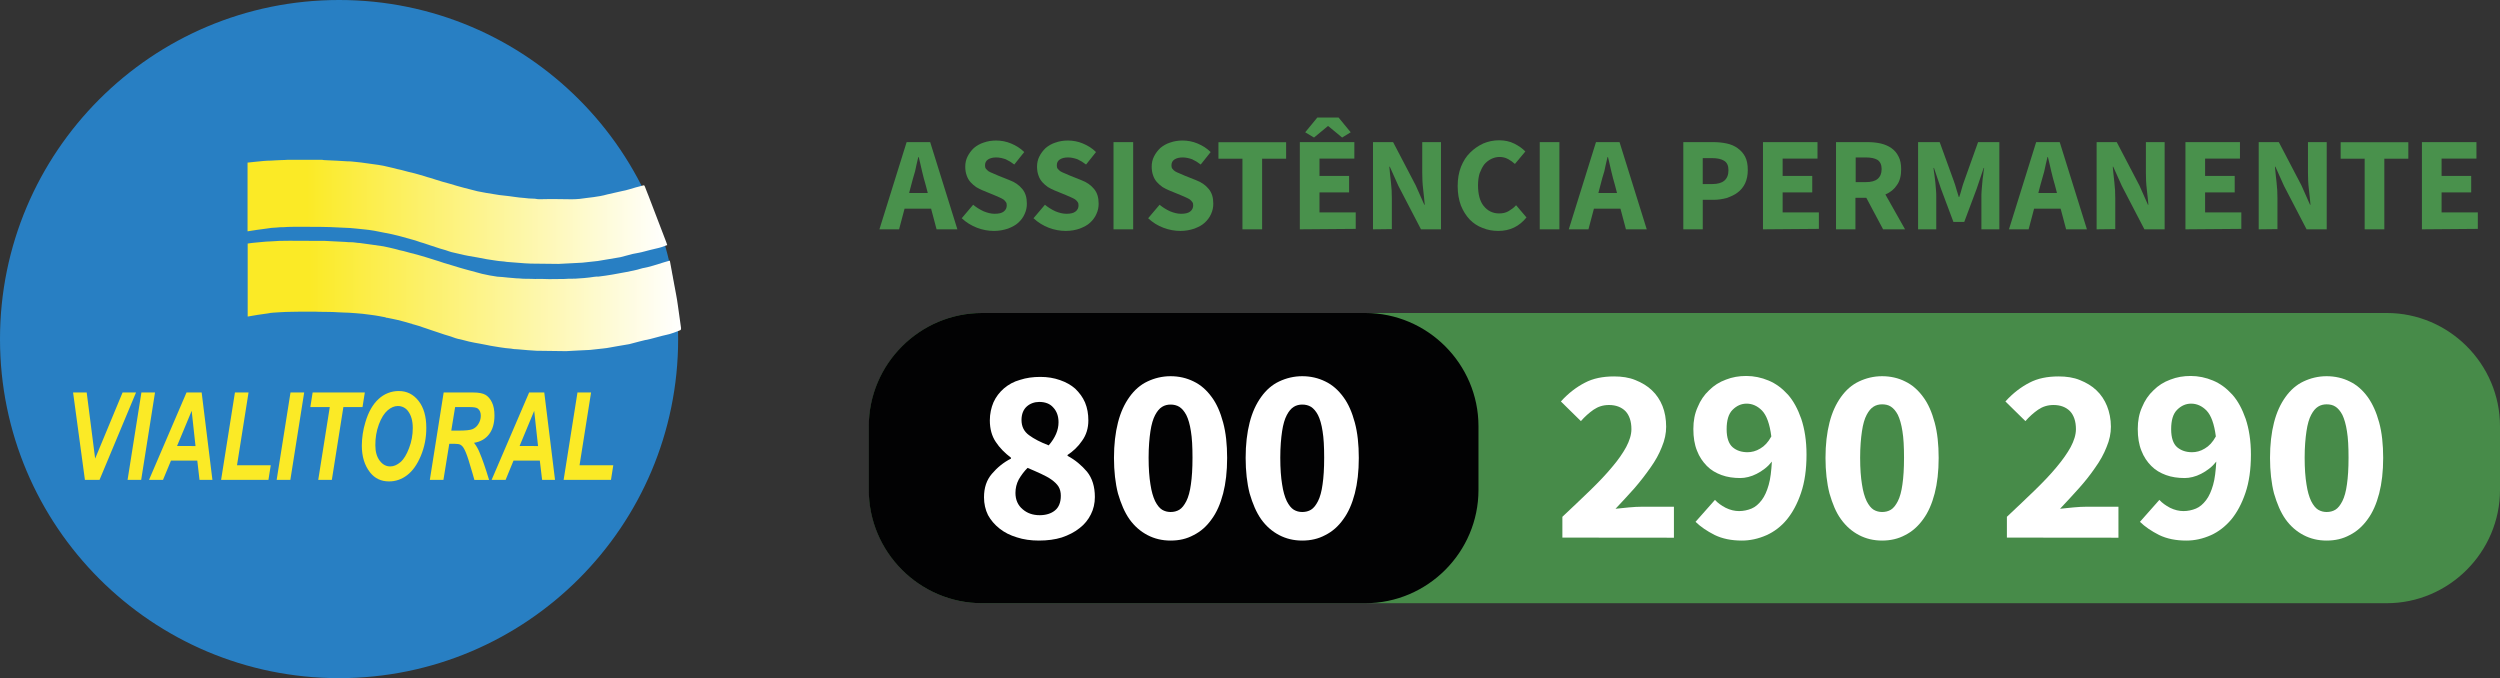<?xml version="1.0" encoding="utf-8"?>
<!-- Generator: Adobe Illustrator 26.2.1, SVG Export Plug-In . SVG Version: 6.00 Build 0)  -->
<svg version="1.1" id="Camada_1" xmlns="http://www.w3.org/2000/svg" xmlns:xlink="http://www.w3.org/1999/xlink" x="0px" y="0px"
	 viewBox="0 0 3252.99 882.4" style="enable-background:new 0 0 3252.99 882.4;" xml:space="preserve">
<rect x="0" y="0" width="3252.99" height="882.4" fill="#333333" stroke="none"/>
<style type="text/css">
	.st0{fill:#287FC3;}
	.st1{fill:#FBEA26;}
	.st2{fill:none;}
	.st3{enable-background:new    ;}
	.st4{fill:#49914C;}
	.st5{fill:#478B49;}
	.st6{fill:#020203;}
	.st7{fill:#FFFFFF;}
	.st8{fill:url(#SVGID_1_);}
	.st9{fill:url(#SVGID_00000101063760197479298930000004579255147171594880_);}
</style>
<circle class="st0" cx="441.2" cy="441.2" r="441.2"/>
<polygon class="st1" points="129.5,624.4 110.5,624.4 95.1,510.7 112.8,510.7 123.8,596.7 159.5,510.7 177,510.7 "/>
<polygon class="st1" points="166,624.4 184,510.7 201.7,510.7 183.7,624.4 "/>
<path class="st1" d="M256.7,599.3h-34.2l-10.4,25.1h-18.2l48.8-113.7h19.7l14,113.7h-16.8L256.7,599.3z M254.4,580.4l-5-45.8
	l-19,45.7L254.4,580.4L254.4,580.4z"/>
<polygon class="st1" points="287.7,624.4 305.7,510.7 323.4,510.7 308.4,605.4 352.3,605.4 349.3,624.4 "/>
<polygon class="st1" points="360,624.4 378,510.7 395.8,510.7 377.8,624.4 "/>
<polygon class="st1" points="431.8,624.4 414.1,624.4 429.1,529.7 403.8,529.7 406.8,510.7 474.7,510.7 471.7,529.7 446.8,529.7 "/>
<path class="st1" d="M470.8,579.8c0.1-10.3,1.6-20.5,4.6-30.3c3.9-13.3,9.6-23.4,17.2-30.3c7.1-6.7,16.6-10.5,26.4-10.4
	c10.4,0,18.9,4.3,25.6,12.8c6.7,8.5,10.1,20.2,10.1,34.9c0.1,12.7-2.3,25.2-7.2,36.9c-4.8,11.3-10.7,19.6-17.9,25
	c-6.7,5.2-15,8.1-23.5,8c-10.2,0-18.4-3.9-24.5-11.6C474.4,605.7,470.8,594,470.8,579.8z M488.4,579.4c0,8.4,1.9,15.1,5.7,20.1
	c3.8,5,8.4,7.5,13.9,7.4c4.4,0,8.7-1.9,13.1-5.6c4.3-3.7,8-9.8,11.2-18.3c3.2-8.3,4.8-17.1,4.8-26c0-9.2-2-16.4-5.9-21.7
	c-3.1-4.5-8.2-7.1-13.6-7c-4.5,0-8.9,1.9-13.3,5.7s-8.2,9.9-11.3,18.2C489.8,560.9,488.3,570.1,488.4,579.4z"/>
<path class="st1" d="M577,624.4h-17.7l18-113.7h38.4c7.1,0,12.4,1,15.9,3s6.3,5.3,8.5,9.8s3.3,10.2,3.3,17.1
	c0,10.1-2.3,18.2-6.9,24.3c-4.6,6.1-11.1,9.9-19.7,11.3c2.9,3.7,5.3,7.8,7,12.1c3.8,8.8,8,20.9,12.6,36.2h-19.1
	c-0.8-3.2-3.4-11.9-7.7-26.1c-2.3-7.3-4.4-12.4-6.3-15.4c-1-1.8-2.5-3.3-4.2-4.3c-1.4-0.8-3.9-1.2-7.2-1.2h-7.3L577,624.4z
	 M587.2,560.3h9.4c8.9,0,14.9-0.6,18-1.8c3.3-1.3,6-3.7,7.8-6.7c2.1-3.2,3.2-7,3.2-10.8c0-4.3-1.3-7.4-3.9-9.4
	c-1.5-1.2-4.9-1.9-10-1.9h-19.5L587.2,560.3z"/>
<path class="st1" d="M702.4,599.3h-34.2l-10.3,25.1h-18.2l48.8-113.7h19.7l14,113.7h-16.8L702.4,599.3z M700.1,580.4l-5-45.8
	l-19,45.7L700.1,580.4L700.1,580.4z"/>
<polygon class="st1" points="733.4,624.4 751.4,510.7 769.1,510.7 754.1,605.4 798,605.4 795,624.4 "/>
<path class="st2" d="M320.6,332.7c0,0,133.9-38.8,281.4,26.2c0,0,88.2,34.8,267.9-22.6c6.5,27,10.5,54.6,11.9,82.3
	C694.1,481.5,602,445.2,602,445.2c-147.5-65-281.4-26.2-281.4-26.2V332.7L320.6,332.7z"/>
<path class="st2" d="M325.4,219.1c0,0,133.9-38.8,281.4,26.2c0,0,76.4,30.1,231.8-11.9c12.7,24.7,23,50.6,30.8,77.2
	c-176.1,55-262.6,20.9-262.6,20.9c-147.5-65-281.4-26.2-281.4-26.2L325.4,219.1L325.4,219.1z"/>
<g class="st3">
	<path class="st4" d="M1144.3,298.4l35.4-113.48h30.64l35.4,113.48h-27.07l-7.14-26.92h-34.51l-7.14,26.92H1144.3z M1185.65,240.84
		l-2.68,10.26h24.24l-2.68-10.26c-1.78-5.65-3.27-11.9-4.76-18c-1.34-6.4-2.97-12.34-4.31-18.44h-0.59
		c-1.34,5.95-2.97,12.05-4.16,18.44C1188.63,229.09,1187.29,235.19,1185.65,240.84z"/>
	<path class="st4" d="M1293.33,300.48c-7.29,0-14.87-1.34-22.16-4.16c-7.29-2.83-13.83-6.84-19.78-12.34l14.87-17.55
		c4.16,3.42,8.48,6.1,13.53,8.48c5.06,2.08,9.82,3.27,14.43,3.27c5.21,0,9.37-0.89,11.9-2.97c2.68-2.08,3.87-4.76,3.87-8.03
		c0-1.78-0.3-3.27-1.19-4.31c-0.89-1.19-1.78-2.38-3.27-3.42c-1.34-0.89-3.27-1.78-5.21-2.68c-2.08-0.89-4.16-1.78-6.84-2.97
		l-14.87-6.1c-2.97-1.19-5.65-2.68-8.48-4.31c-2.68-1.78-5.21-4.16-7.29-6.4c-2.08-2.38-3.87-5.21-5.06-8.92
		c-1.19-3.27-1.78-7.14-1.78-11.15c0-4.76,0.89-9.07,2.97-13.24s4.76-7.73,8.18-11.01c3.42-2.97,8.03-5.65,12.79-7.14
		c5.06-1.78,10.26-2.68,16.21-2.68c6.4,0,13.24,1.19,19.48,3.87c6.4,2.68,12.05,6.1,17.1,11.15l-12.94,16.21
		c-3.87-2.97-7.29-5.06-11.15-6.84c-3.87-1.34-8.03-2.38-12.34-2.38c-4.31,0-8.03,0.89-10.71,2.68c-2.68,1.78-3.87,4.31-3.87,7.73
		c0,1.78,0.3,3.27,1.19,4.31c0.89,1.04,2.08,2.38,3.42,3.27c1.34,0.89,3.42,1.78,5.65,2.68c2.08,0.89,4.31,1.78,6.84,2.97
		l14.87,5.95c7.14,2.68,12.34,6.4,16.51,11.45c4.16,5.06,5.95,11.15,5.95,19.19c0,4.76-0.89,9.07-2.97,13.53
		c-1.78,4.16-4.76,8.03-8.18,11.15c-3.42,3.27-8.18,5.65-13.53,7.73C1305.97,299.29,1300.17,300.48,1293.33,300.48z"/>
	<path class="st4" d="M1386.73,300.48c-7.29,0-14.87-1.34-22.16-4.16c-7.29-2.83-13.83-6.84-19.78-12.34l14.87-17.55
		c4.16,3.42,8.48,6.1,13.53,8.48c5.06,2.08,9.82,3.27,14.43,3.27c5.21,0,9.37-0.89,11.9-2.97c2.68-2.08,3.87-4.76,3.87-8.03
		c0-1.78-0.3-3.27-1.19-4.31c-0.89-1.19-1.78-2.38-3.27-3.42c-1.34-0.89-3.27-1.78-5.21-2.68c-1.93-0.89-4.16-1.78-6.84-2.97
		l-14.87-6.1c-2.97-1.19-5.65-2.68-8.48-4.31c-2.68-1.78-5.21-4.16-7.29-6.4c-2.08-2.38-3.87-5.21-5.06-8.92
		c-1.19-3.27-1.78-7.14-1.78-11.15c0-4.76,0.89-9.07,2.97-13.24c2.08-4.16,4.76-7.73,8.18-11.01c3.42-2.97,8.03-5.65,12.79-7.14
		c5.06-1.78,10.26-2.68,16.21-2.68c6.4,0,13.24,1.19,19.48,3.87c6.4,2.68,12.05,6.1,17.1,11.15l-12.94,16.21
		c-3.87-2.97-7.29-5.06-11.15-6.84c-3.87-1.34-8.03-2.38-12.34-2.38c-4.31,0-8.03,0.89-10.71,2.68c-2.68,1.78-3.87,4.31-3.87,7.73
		c0,1.78,0.3,3.27,1.19,4.31c0.89,1.04,2.08,2.38,3.42,3.27c1.34,0.89,3.42,1.78,5.65,2.68c2.08,0.89,4.31,1.78,6.84,2.97
		l14.87,5.95c7.14,2.68,12.34,6.4,16.51,11.45c4.16,5.06,5.95,11.15,5.95,19.19c0,4.76-0.89,9.07-2.97,13.53
		c-1.78,4.16-4.76,8.03-8.18,11.15c-3.42,3.27-8.18,5.65-13.53,7.73C1399.67,299.29,1393.57,300.48,1386.73,300.48z"/>
	<path class="st4" d="M1448.9,298.4V184.92h25.58V298.4H1448.9z"/>
	<path class="st4" d="M1535.91,300.48c-7.29,0-14.87-1.34-22.16-4.16c-7.29-2.68-13.83-6.84-19.78-12.34l14.87-17.55
		c4.16,3.42,8.48,6.1,13.53,8.48c5.06,2.08,9.82,3.27,14.43,3.27c5.21,0,9.37-0.89,11.9-2.97c2.68-2.08,3.87-4.76,3.87-8.03
		c0-1.78-0.3-3.27-1.19-4.31c-0.89-1.04-1.78-2.38-3.27-3.42c-1.34-0.89-3.27-1.78-5.21-2.68c-1.93-0.89-4.16-1.78-6.84-2.97
		l-14.87-6.1c-2.97-1.19-5.65-2.68-8.48-4.31c-2.68-1.78-5.21-4.16-7.29-6.4c-2.08-2.38-3.87-5.21-5.06-8.92
		c-1.19-3.27-1.78-7.14-1.78-11.15c0-4.76,0.89-9.07,2.97-13.24c2.08-4.16,4.76-7.73,8.18-11.01c3.42-2.97,8.03-5.65,12.79-7.14
		c5.06-1.78,10.26-2.68,16.21-2.68c6.4,0,13.24,1.19,19.48,3.87c6.4,2.68,12.05,6.1,17.1,11.15l-12.94,16.21
		c-3.87-2.97-7.29-5.06-11.15-6.84c-3.87-1.34-8.03-2.38-12.34-2.38c-4.31,0-8.03,0.89-10.71,2.68s-3.87,4.31-3.87,7.73
		c0,1.78,0.3,3.27,1.19,4.31c0.89,1.19,2.08,2.38,3.42,3.27c1.34,0.89,3.42,1.78,5.65,2.68c2.08,0.89,4.31,1.78,6.84,2.97
		l14.87,5.95c7.14,2.68,12.34,6.4,16.51,11.45c4.16,5.06,5.95,11.15,5.95,19.19c0,4.76-0.89,9.07-2.97,13.53
		c-1.78,4.16-4.76,8.03-8.18,11.15c-3.42,3.27-8.18,5.65-13.53,7.73C1548.7,299.29,1542.75,300.48,1535.91,300.48z"/>
	<path class="st4" d="M1616.67,298.4v-91.91h-31.23v-21.42h88.05v21.42h-31.23v91.91L1616.67,298.4L1616.67,298.4z"/>
	<path class="st4" d="M1691.33,298.4V184.92h70.94v21.42h-45.36v22.61h38.52v21.42h-38.52v26.03h47.15v21.42L1691.33,298.4
		L1691.33,298.4z M1698.32,172.13l15.77-19.19h27.66l15.77,19.19l-11.15,6.84l-18-14.87h-0.59l-18,14.87L1698.32,172.13z"/>
	<path class="st4" d="M1786.52,298.4V184.92h26.18l29.45,56.37l11.15,25.14h0.59c-0.59-5.95-1.19-12.79-2.08-20.08
		s-1.19-14.43-1.19-21.27v-40.16h24.39V298.4h-26.03l-29.45-56.67l-11.15-24.84h-0.59c0.59,6.1,1.19,12.94,2.08,20.08
		s1.19,14.13,1.19,20.97v40.16L1786.52,298.4L1786.52,298.4z"/>
	<path class="st4" d="M1949.52,300.48c-7.14,0-13.83-1.19-20.38-3.87c-6.4-2.38-12.05-6.1-16.81-11.01
		c-4.76-5.06-8.48-11.01-11.45-18.29c-2.68-7.29-4.16-15.77-4.16-25.14s1.34-17.55,4.31-25.14c2.97-7.44,6.84-13.53,11.9-18.44
		c5.06-5.06,10.71-8.92,17.1-11.9c6.4-2.68,13.24-4.16,20.52-4.16s13.83,1.34,19.78,4.31c5.95,2.97,10.71,6.4,14.43,10.26
		l-13.53,16.21c-2.97-2.68-5.95-4.76-9.07-6.4c-3.27-1.78-6.84-2.68-11.01-2.68c-3.87,0-7.29,0.89-11.01,2.68
		c-3.42,1.78-6.4,4.16-8.92,7.14c-2.38,3.27-4.31,7.14-5.95,11.45c-1.34,4.31-2.08,9.82-2.08,15.32c0,11.9,2.38,20.97,7.29,27.07
		c5.06,6.4,11.9,9.82,20.08,9.82c4.76,0,8.92-0.89,12.34-2.97c3.42-2.08,6.84-4.31,9.82-7.73l13.53,15.91
		C1976.74,294.68,1964.69,300.48,1949.52,300.48z"/>
	<path class="st4" d="M2003.51,298.4V184.92h25.58V298.4H2003.51z"/>
	<path class="st4" d="M2041.29,298.4l35.4-113.48h30.64l35.4,113.48h-27.07l-7.14-26.92h-34.51l-7.14,26.92H2041.29z
		 M2082.49,240.84l-2.68,10.26h24.24l-2.68-10.26c-1.78-5.65-3.27-11.9-4.76-18c-1.34-6.4-2.97-12.34-4.31-18.44h-0.59
		c-1.34,5.95-2.97,12.05-4.16,18.44C2085.46,229.09,2083.98,235.19,2082.49,240.84z"/>
	<path class="st4" d="M2190.32,298.4V184.92h38.97c6.1,0,12.05,0.59,17.55,1.78s10.26,3.27,14.13,6.1c4.16,2.97,7.29,6.4,9.82,11.15
		c2.38,4.76,3.42,10.26,3.42,17.4c0,6.4-1.19,12.34-3.42,17.1c-2.38,5.06-5.65,8.92-9.82,12.05c-4.16,3.27-8.92,5.21-14.13,7.14
		c-5.21,1.34-11.01,2.38-17.1,2.38h-14.13v38.37H2190.32L2190.32,298.4z M2215.75,239.5h12.34c13.83,0,20.97-5.95,20.97-18
		c0-5.95-1.78-9.96-5.65-12.34c-3.87-2.38-9.07-3.42-15.91-3.42h-11.9v33.76H2215.75z"/>
	<path class="st4" d="M2293.98,298.4V184.92h70.94v21.42h-45.36v22.61h38.52v21.42h-38.52v26.03h47.15v21.42L2293.98,298.4
		L2293.98,298.4z"/>
	<path class="st4" d="M2389.02,298.4V184.92h41.05c5.95,0,11.9,0.59,17.1,1.78s9.96,3.27,13.83,5.95c3.87,2.68,7.14,6.4,9.37,11.01
		c2.38,4.31,3.42,9.96,3.42,16.81c0,8.18-1.78,15.32-5.65,20.52c-3.42,5.21-8.48,9.37-14.87,12.05l25.58,45.36h-28.56l-21.86-41.05
		h-14.13v41.05h-25.43v0H2389.02z M2414.6,236.97h13.24c6.84,0,11.9-1.34,15.32-4.16c3.42-2.97,5.21-7.14,5.21-12.79
		c0-5.65-1.78-9.37-5.21-11.9c-3.42-2.08-8.48-3.27-15.32-3.27h-13.24V236.97z"/>
	<path class="st4" d="M2495.81,298.4V184.92h28.11l18.29,50.42c1.19,3.27,2.38,6.84,3.27,10.26c1.19,3.42,2.08,7.14,3.27,10.71h0.59
		c1.19-3.42,2.38-7.14,3.27-10.71c0.89-3.42,2.08-7.14,3.27-10.26l18-50.42h27.66V298.4h-23.35v-41.5c0-2.68,0-5.95,0.3-9.07
		s0.59-6.84,0.89-10.26s0.59-6.84,1.19-9.96c0.3-3.27,0.59-6.4,1.19-9.07h-0.59l-9.07,26.92l-16.21,43.28h-14.13l-16.21-43.28
		l-9.07-26.92h-0.59c0.3,2.68,0.59,5.95,1.19,9.07s0.59,6.84,1.19,9.96c0.3,3.42,0.59,6.84,0.89,10.26c0.3,3.27,0.3,6.4,0.3,9.07
		v41.5H2495.81z"/>
	<path class="st4" d="M2614.05,298.4l35.4-113.48h30.64l35.4,113.48h-27.07l-7.14-26.92h-34.51l-7.14,26.92H2614.05z
		 M2654.95,240.84l-2.68,10.26h24.24l-2.68-10.26c-1.78-5.65-3.27-11.9-4.76-18c-1.34-6.4-2.97-12.34-4.31-18.44h-0.59
		c-1.34,5.95-2.97,12.05-4.16,18.44C2658.37,229.09,2656.43,235.19,2654.95,240.84z"/>
	<path class="st4" d="M2728.12,298.4V184.92h26.18l29.45,56.37l11.15,25.14h0.59c-0.59-5.95-1.19-12.79-2.08-20.08
		s-1.19-14.43-1.19-21.27v-40.16h24.39V298.4h-26.32l-29.45-56.67l-11.15-24.84h-0.59c0.59,6.1,1.19,12.94,2.08,20.08
		s1.19,14.13,1.19,20.97v40.16L2728.12,298.4L2728.12,298.4z"/>
	<path class="st4" d="M2843.68,298.4V184.92h70.94v21.42h-45.36v22.61h38.52v21.42h-38.52v26.03h47.15v21.42L2843.68,298.4
		L2843.68,298.4z"/>
	<path class="st4" d="M2939.02,298.4V184.92h26.18l29.45,56.37l11.15,25.14h0.59c-0.59-5.95-1.19-12.79-2.08-20.08
		c-0.89-7.29-1.19-14.43-1.19-21.27v-40.16h24.39V298.4h-26.18l-29.45-56.67l-11.15-24.84h-0.59c0.59,6.1,1.19,12.94,2.08,20.08
		c0.89,7.14,1.19,14.13,1.19,20.97v40.16L2939.02,298.4L2939.02,298.4z"/>
	<path class="st4" d="M3076.89,298.4v-91.91h-31.23v-21.42h88.05v21.42h-31.23v91.91L3076.89,298.4L3076.89,298.4z"/>
	<path class="st4" d="M3151.4,298.4V184.92h70.94v21.42h-45.36v22.61h38.52v21.42h-38.52v26.03h47.15v21.42L3151.4,298.4
		L3151.4,298.4z"/>
</g>
<path class="st5" d="M3105.6,784.89H1278.01c-81.06,0-147.39-66.33-147.39-147.39v-82.84c0-81.06,66.33-147.39,147.39-147.39H3105.6
	c81.06,0,147.39,66.33,147.39,147.39v82.84C3252.99,718.41,3186.5,784.89,3105.6,784.89z"/>
<path class="st6" d="M1776.4,784.89h-498.54c-81.06,0-147.39-66.33-147.39-147.39v-82.84c0-81.06,66.33-147.39,147.39-147.39h498.54
	c81.06,0,147.39,66.33,147.39,147.39v82.84C1923.79,718.41,1857.61,784.89,1776.4,784.89z"/>
<rect x="1266.41" y="472.26" class="st2" width="673.89" height="355.31"/>
<g class="st3">
	<path class="st7" d="M1351.78,703.39c-10.26,0-20.08-1.34-28.56-4.16c-8.92-2.68-16.21-6.4-22.61-11.45
		c-6.4-5.06-11.45-11.01-15.02-17.55c-3.42-6.84-5.21-14.87-5.21-23.05c0-12.79,3.42-22.61,10.26-30.64
		c6.84-8.03,15.02-14.87,24.84-19.78v-1.19c-8.03-6.1-14.87-12.94-19.78-20.52c-5.21-7.73-7.73-17.1-7.73-28.11
		c0-8.48,1.78-16.51,4.76-23.5c3.27-7.14,7.73-12.94,13.53-18c5.95-5.06,12.79-8.92,20.97-11.15c8.18-2.68,16.81-3.87,26.47-3.87
		c9.37,0,17.55,1.34,25.58,4.16c7.73,2.68,14.43,6.4,19.78,11.15c5.21,5.06,9.82,11.01,12.79,18c2.97,7.14,4.31,14.87,4.31,23.35
		c0,9.96-2.68,18.89-8.18,26.47c-5.21,7.73-11.9,13.83-18.89,18.44v1.19c9.96,5.21,18.29,12.34,25.28,20.52
		c6.84,8.48,10.26,19.48,10.26,33.02c0,8.18-1.78,15.91-5.21,22.61c-3.42,6.84-8.18,12.94-14.87,18
		c-6.4,5.06-14.13,9.07-23.05,12.05C1372.9,702.05,1362.94,703.39,1351.78,703.39z M1352.82,670.37c8.03,0,14.87-2.08,19.78-6.1
		c5.21-4.16,7.73-10.71,7.73-19.19c0-4.31-0.89-8.48-2.97-11.9c-2.08-3.27-5.06-6.1-8.92-8.92c-3.87-2.83-8.48-5.21-13.83-7.73
		c-5.21-2.38-11.15-5.06-17.55-7.73c-4.31,4.31-8.18,9.37-11.45,15.02c-2.97,5.65-4.31,11.45-4.31,17.55
		c0,9.07,3.27,16.21,9.37,21.27C1336.61,667.84,1344.05,670.37,1352.82,670.37z M1364.57,579.5c8.48-9.82,12.79-19.78,12.79-30.04
		c0-8.03-2.38-14.43-6.84-19.19c-4.31-5.06-10.71-7.29-18.29-7.29c-6.1,0-11.9,2.08-16.21,5.95c-4.31,3.87-6.84,9.82-6.84,17.55
		c0,8.48,3.27,15.02,9.82,19.78C1345.39,571.02,1354.01,575.48,1364.57,579.5z"/>
	<path class="st7" d="M1523.12,703.39c-11.01,0-20.97-2.38-30.04-7.14c-9.07-4.76-16.81-11.45-23.35-20.52
		c-6.4-9.07-11.15-20.38-15.02-33.61c-3.42-13.24-5.21-29-5.21-46.25c0-17.4,1.78-32.72,5.21-46.11
		c3.42-13.39,8.48-24.24,15.02-33.32c6.4-8.92,14.13-15.77,23.35-20.08c9.07-4.31,19.19-6.84,30.04-6.84
		c11.01,0,20.97,2.38,30.04,6.84c9.07,4.31,16.81,11.15,23.35,20.08c6.69,8.92,11.45,20.08,15.02,33.32
		c3.57,13.24,5.21,28.56,5.21,46.11c0,17.55-1.78,33.02-5.21,46.25c-3.42,13.24-8.48,24.84-15.02,33.61
		c-6.4,9.07-14.13,15.91-23.35,20.52C1544.09,701.16,1534.57,703.39,1523.12,703.39z M1523.12,666.21c4.16,0,8.03-0.89,11.45-2.97
		c3.42-2.08,6.4-5.95,9.07-11.15c2.68-5.21,4.76-12.79,5.95-21.86c1.34-9.07,2.08-20.52,2.08-34.65s-0.59-25.58-2.08-34.51
		c-1.34-8.92-3.42-15.91-5.95-20.97c-2.68-5.06-5.65-8.48-9.07-10.71c-3.42-2.08-7.29-2.97-11.45-2.97c-3.87,0-7.73,0.89-11.01,2.97
		c-3.42,2.08-6.4,5.65-9.07,10.71c-2.68,5.06-4.76,12.05-6.1,20.97c-1.34,8.92-2.38,20.38-2.38,34.51s0.89,25.58,2.38,34.65
		c1.34,9.07,3.42,16.21,6.1,21.86c2.68,5.21,5.65,9.07,9.07,11.15C1515.53,665.31,1519.4,666.21,1523.12,666.21z"/>
	<path class="st7" d="M1694.45,703.39c-11.01,0-20.97-2.38-30.04-7.14c-9.07-4.76-16.81-11.45-23.35-20.52
		c-6.4-9.07-11.15-20.38-15.02-33.61c-3.42-13.24-5.21-29-5.21-46.25c0-17.4,1.78-32.72,5.21-46.11
		c3.42-13.39,8.48-24.24,15.02-33.32c6.4-8.92,14.13-15.77,23.35-20.08c9.07-4.31,19.19-6.84,30.04-6.84
		c11.01,0,20.97,2.38,30.04,6.84c9.07,4.31,16.81,11.15,23.35,20.08c6.69,8.92,11.45,20.08,15.02,33.32
		c3.57,13.24,5.21,28.56,5.21,46.11c0,17.55-1.78,33.02-5.21,46.25c-3.42,13.24-8.48,24.84-15.02,33.61
		c-6.4,9.07-14.13,15.91-23.35,20.52C1715.42,701.16,1705.46,703.39,1694.45,703.39z M1694.45,666.21c4.16,0,8.03-0.89,11.45-2.97
		c3.42-2.08,6.4-5.95,9.07-11.15c2.68-5.21,4.76-12.79,5.95-21.86c1.34-9.07,2.08-20.52,2.08-34.65s-0.59-25.58-2.08-34.51
		c-1.34-8.92-3.42-15.91-5.95-20.97c-2.68-5.06-5.65-8.48-9.07-10.71c-3.42-2.08-7.29-2.97-11.45-2.97c-3.87,0-7.73,0.89-11.01,2.97
		c-3.42,2.08-6.4,5.65-9.07,10.71c-2.68,5.06-4.76,12.05-6.1,20.97c-1.34,8.92-2.38,20.38-2.38,34.51s0.89,25.58,2.38,34.65
		c1.34,9.07,3.42,16.21,6.1,21.86c2.68,5.21,5.65,9.07,9.07,11.15C1686.87,665.31,1690.59,666.21,1694.45,666.21z"/>
</g>
<rect x="2020.77" y="472.26" class="st2" width="1160.98" height="300.28"/>
<g class="st3">
	<path class="st7" d="M2032.96,699.52v-27.07c13.24-12.34,25.28-23.95,36.29-34.51c11.01-10.71,20.38-20.52,28.26-30.04
		c8.03-9.37,14.13-18.29,18.44-26.18c4.31-8.18,6.84-15.91,6.84-23.35c0-9.96-2.68-18-7.73-23.35c-5.21-5.21-12.34-8.03-21.42-8.03
		c-7.73,0-14.13,2.08-20.08,6.1c-5.95,4.16-11.45,9.07-16.51,14.87l-26.03-25.58c9.96-11.01,20.52-18.89,31.23-24.39
		c10.71-5.65,23.35-8.18,38.07-8.18c9.96,0,19.48,1.34,27.66,4.76c8.18,3.27,15.77,7.73,21.42,13.24
		c6.1,5.65,10.71,12.79,13.83,20.52c3.12,7.73,4.76,17.1,4.76,26.92c0,8.48-1.78,17.4-5.65,26.47c-3.42,8.92-8.48,18-14.87,26.92
		c-6.25,8.92-13.24,18-20.97,26.92c-8.03,8.92-15.91,17.55-24.39,26.47c5.21-0.59,11.01-1.19,17.4-1.78
		c6.4-0.59,12.05-0.89,17.1-0.89h41.5v40.31L2032.96,699.52L2032.96,699.52z"/>
	<path class="st7" d="M2266.47,703.39c-13.53,0-25.28-2.38-35.4-7.29c-9.96-5.06-18.29-10.71-24.84-17.1l25.28-28.56
		c3.42,3.87,8.18,7.29,13.83,10.26c5.95,2.97,11.9,4.31,17.55,4.31s11.15-1.19,16.21-3.27c5.06-2.08,9.37-5.95,13.24-11.01
		c3.87-5.06,6.84-11.9,9.07-19.78c2.38-8.18,3.42-18.29,4.16-30.34c-2.68,3.42-5.65,6.4-9.07,9.07c-3.42,2.68-7.14,5.06-10.71,6.84
		c-3.42,1.78-7.29,3.27-11.01,4.16c-3.42,0.89-7.14,1.34-10.26,1.34c-8.92,0-17.1-1.19-24.39-3.87c-7.29-2.68-13.83-6.4-19.19-11.9
		c-5.35-5.5-9.82-11.9-12.79-19.78c-3.27-8.03-4.76-17.4-4.76-28.26c0-10.71,1.78-20.08,5.65-28.56
		c3.42-8.48,8.48-15.91,14.87-21.86c6.1-6.1,13.24-10.71,21.86-13.83c8.18-3.27,17.1-4.76,26.47-4.76c9.96,0,19.78,2.08,29,5.95
		c9.37,3.87,17.55,9.96,25.14,18.29c7.29,8.18,12.94,18.89,17.4,31.53c4.31,12.94,6.84,28.26,6.84,46.55
		c0,19.19-2.38,35.99-7.14,49.82c-4.76,14.13-11.01,25.58-18.44,34.65c-7.44,9.07-16.51,15.91-26.47,20.38
		C2287.73,701.16,2277.03,703.39,2266.47,703.39z M2273.9,588.42c5.21,0,11.01-1.34,16.51-4.76c5.65-3.27,10.26-8.18,14.43-15.77
		c-2.08-16.21-6.1-27.37-12.05-33.61c-5.95-6.1-12.79-9.07-20.08-9.07c-6.84,0-12.94,2.68-18.29,8.03
		c-5.35,5.35-7.73,13.83-7.73,25.28c0,11.01,2.68,18.89,7.73,23.35C2259.62,586.34,2266.17,588.42,2273.9,588.42z"/>
	<path class="st7" d="M2448.96,703.39c-11.01,0-20.97-2.38-30.04-7.14c-9.07-4.76-16.81-11.45-23.35-20.52
		c-6.69-9.07-11.15-20.38-15.02-33.61c-3.42-13.24-5.21-29-5.21-46.25c0-17.4,1.78-32.72,5.21-46.11
		c3.42-13.39,8.48-24.24,15.02-33.32c6.4-8.92,14.13-15.77,23.35-20.08c9.07-4.31,19.19-6.84,30.04-6.84
		c11.01,0,21.27,2.38,30.04,6.84c9.07,4.31,16.81,11.15,23.35,20.08c6.69,8.92,11.45,20.08,15.02,33.32
		c3.57,13.24,5.21,28.56,5.21,46.11c0,17.55-1.78,33.02-5.21,46.25c-3.42,13.24-8.48,24.84-15.02,33.61
		c-6.4,8.92-14.13,15.91-23.35,20.52C2469.93,701.16,2459.81,703.39,2448.96,703.39z M2448.96,666.21c4.16,0,8.03-0.89,11.45-2.97
		c3.42-2.08,6.4-5.95,9.07-11.15c2.68-5.21,4.76-12.79,5.95-21.86c1.34-9.07,2.08-20.52,2.08-34.65s-0.59-25.58-2.08-34.51
		c-1.34-8.92-3.42-15.91-5.95-21.27c-2.68-5.06-5.65-8.48-9.07-10.71s-7.29-2.97-11.45-2.97c-3.87,0-7.73,0.89-11.01,2.97
		c-3.42,2.08-6.4,5.65-9.07,10.71c-2.68,5.06-4.76,12.05-6.1,21.27c-1.34,8.92-2.38,20.38-2.38,34.51s0.89,25.58,2.38,34.65
		c1.34,9.07,3.42,16.21,6.1,21.86c2.68,5.21,5.65,9.07,9.07,11.15C2441.37,665.31,2445.24,666.21,2448.96,666.21z"/>
	<path class="st7" d="M2611.37,699.52v-27.07c13.24-12.34,25.28-23.95,36.29-34.51c11.01-10.71,20.38-20.52,28.26-30.04
		c7.88-9.37,14.13-18.29,18.44-26.18c4.31-8.18,6.84-15.91,6.84-23.35c0-9.96-2.68-18-7.73-23.35c-5.21-5.21-12.34-8.03-21.42-8.03
		c-7.73,0-14.13,2.08-20.08,6.1c-5.95,4.16-11.45,9.07-16.51,14.87l-26.03-25.58c9.96-11.01,20.52-18.89,31.23-24.39
		c10.71-5.65,23.35-8.18,38.07-8.18c9.96,0,19.48,1.34,27.66,4.76c8.18,3.27,15.77,7.73,21.42,13.24
		c6.1,5.65,10.71,12.79,13.83,20.52c3.12,7.73,5.06,17.1,5.06,26.92c0,8.48-1.78,17.4-5.65,26.47c-3.42,8.92-8.48,18-14.87,26.92
		c-6.1,8.92-13.24,18-21.27,26.92c-8.03,8.92-15.91,17.55-24.39,26.47c5.21-0.59,11.01-1.19,17.4-1.78s12.05-0.89,17.1-0.89h41.5
		v40.31L2611.37,699.52L2611.37,699.52z"/>
	<path class="st7" d="M2844.73,703.39c-13.53,0-25.28-2.38-35.4-7.29c-9.96-5.06-18.29-10.71-24.84-17.1l25.28-28.56
		c3.42,3.87,8.18,7.29,13.83,10.26c5.95,2.97,11.9,4.31,17.55,4.31s11.15-1.19,16.21-3.27c5.06-2.08,9.37-5.95,13.24-11.01
		c3.87-5.06,6.84-11.9,9.07-19.78c2.38-8.18,3.42-18.29,4.16-30.34c-2.68,3.42-5.65,6.4-9.07,9.07s-7.14,5.06-10.71,6.84
		c-3.42,1.78-7.29,3.27-11.01,4.16c-3.42,0.89-7.14,1.34-10.26,1.34c-8.92,0-17.1-1.19-24.39-3.87c-7.29-2.68-13.83-6.4-19.19-11.9
		c-5.21-5.21-9.82-11.9-12.79-19.78c-3.27-8.03-4.76-17.4-4.76-28.26c0-10.71,1.78-20.08,5.65-28.56
		c3.42-8.48,8.48-15.91,14.87-21.86c6.1-6.1,13.24-10.71,21.86-13.83c8.18-3.27,17.1-4.76,26.47-4.76c9.96,0,19.78,2.08,29,5.95
		c9.37,3.87,17.55,9.96,25.14,18.29c7.44,8.33,12.94,18.89,17.4,31.53c4.31,12.94,6.84,28.26,6.84,46.55
		c0,19.19-2.38,35.99-7.14,49.82c-4.76,14.13-11.01,25.58-18.44,34.65c-7.73,9.07-16.51,15.91-26.47,20.38
		C2865.99,701.16,2855.73,703.39,2844.73,703.39z M2852.31,588.42c5.21,0,11.01-1.34,16.51-4.76c5.65-3.27,10.26-8.18,14.43-15.77
		c-2.08-16.21-6.1-27.37-12.05-33.61c-5.95-6.1-12.79-9.07-20.08-9.07c-6.84,0-12.94,2.68-18.29,8.03
		c-5.35,5.35-7.73,13.83-7.73,25.28c0,11.01,2.68,18.89,7.73,23.35C2838.18,586.34,2844.58,588.42,2852.31,588.42z"/>
	<path class="st7" d="M3027.36,703.39c-11.01,0-20.97-2.38-30.04-7.14c-9.07-4.76-16.81-11.45-23.35-20.52
		c-6.4-9.07-11.15-20.38-15.02-33.61c-3.42-13.24-5.21-29-5.21-46.25c0-17.4,1.78-32.72,5.21-46.11s8.48-24.24,15.02-33.32
		c6.4-8.92,14.13-15.77,23.35-20.08c9.07-4.31,19.19-6.84,30.04-6.84c10.86,0,21.27,2.38,30.04,6.84
		c9.07,4.31,16.81,11.15,23.35,20.08c6.4,8.92,11.45,20.08,15.02,33.32c3.57,13.24,5.21,28.56,5.21,46.11
		c0,17.55-1.78,33.02-5.21,46.25c-3.42,13.24-8.48,24.84-15.02,33.61c-6.4,8.92-14.13,15.91-23.35,20.52
		C3048.34,701.16,3038.52,703.39,3027.36,703.39z M3027.36,666.21c4.16,0,8.03-0.89,11.45-2.97c3.42-2.08,6.4-5.95,9.07-11.15
		s4.76-12.79,5.95-21.86c1.34-9.07,2.08-20.52,2.08-34.65s-0.59-25.58-2.08-34.51c-1.34-8.92-3.42-15.91-5.95-21.27
		c-2.68-5.06-5.65-8.48-9.07-10.71c-3.42-2.23-7.29-2.97-11.45-2.97c-3.87,0-7.73,0.89-11.01,2.97c-3.42,2.08-6.4,5.65-9.07,10.71
		c-2.68,5.06-4.76,12.05-6.1,21.27c-1.34,8.92-2.38,20.38-2.38,34.51s0.89,25.58,2.38,34.65c1.34,9.07,3.42,16.21,6.1,21.86
		c2.68,5.21,5.65,9.07,9.07,11.15C3019.93,665.31,3023.5,666.21,3027.36,666.21z"/>
</g>
<g id="_x23_000000ff">
	
		<linearGradient id="SVGID_1_" gradientUnits="userSpaceOnUse" x1="868.2" y1="415.65" x2="322.1" y2="415.65" gradientTransform="matrix(1 0 0 1 0 -140)">
		<stop  offset="0" style="stop-color:#FFFFFF"/>
		<stop  offset="0.859" style="stop-color:#FBEA26"/>
	</linearGradient>
	<path class="st8" d="M374.8,207.9h44.3c2.1,0.6,4.3,0.4,6.4,0.6c8.7,0.5,17.5,0.7,26.2,1.4c2.8,0.1,5.5,0,8.3,0.5
		c6.6,0.6,13.1,1.4,19.6,2.4c8.5,1.2,17.1,2.1,25.4,4.3c4,0.7,7.9,2,11.9,2.9c6.6,1.2,13,3.5,19.6,4.8c5.3,1.5,10.7,2.8,16,4.5
		c4.3,1.6,8.9,2.4,13.3,4.1c6.7,2.2,13.4,4.1,20.2,5.9c11.7,3.7,23.6,6.6,35.4,9.6c7.4,1.6,14.8,2.7,22.2,3.9
		c4.1,0.7,8.2,1.4,12.4,1.7c8.8,0.8,17.4,2.6,26.2,3.1c4,0.6,8,0.8,12,0.9c2.4-0.1,4.7,0.8,7.1,0.7c2.7-0.1,5.3,0.1,8-0.1
		c11.6-0.3,23.1,0.2,34.7,0.2c3.4,0.1,6.8-0.3,10.2-0.5c12-1.8,24.2-2.4,35.9-5.8c6.5-1.4,12.9-3,19.4-4.4c6.1-1,12-3.2,17.9-4.8
		c3.3-0.7,6.5-1.8,9.8-2.6c1.4-0.5,1.8,1.3,2.2,2.3c1.3,3.9,3.1,7.6,4.5,11.5c7.2,18.8,14.4,37.6,21.6,56.4c0.9,2.5,2,4.9,2.7,7.5
		c-4.8,1.8-9.5,3.5-14.5,4.5c-5.2,1.1-10.4,2.6-15.6,3.9c-4.8,1.4-9.8,2.1-14.7,3.1c-5.5,1.4-10.9,2.9-16.4,4.3
		c-9.7,1.8-19.4,3.1-29.1,4.9c-6.7,0.8-13.5,1.5-20.2,2.2c-10.4,0.5-20.7,1-31.1,1.6c-12-0.1-24-0.3-36-0.4
		c-10.4-0.3-20.7-1.6-31.1-2.2c-4.7-0.9-9.5-0.8-14.3-1.7c-8-1.1-16-2.4-23.9-4.1c-7.9-1.3-15.8-2.6-23.6-4.6
		c-4.6-1.3-9.4-1.8-13.9-3.5c-4.9-1.9-10.1-2.9-15-4.7c-6-2.1-12.2-3.8-18.2-6c-4.7-1.2-9.1-3.2-13.7-4.3
		c-11.9-3.4-23.8-6.8-35.9-8.9c-9.3-2-18.6-3.8-28-4.6c-5.7-0.8-11.5-1-17.2-1.7c-4.4-0.1-8.7-0.5-13-0.6c-17.2-1.1-34.3-0.9-51.5-1
		c-7.4,0.1-14.8-0.1-22.2,0.5c-3.2-0.1-6.3,0.2-9.5,0.5c-4.2,0.2-8.5,0.5-12.6,1.3c-8.3,0.9-16.6,2.4-24.9,3.6v-89.4
		c6.8-0.9,13.6-1.3,20.4-2.1c3.3-0.4,6.5-0.4,9.8-0.5c4.6-0.1,9.2-0.7,13.8-0.7C368.9,208.1,371.8,208.3,374.8,207.9z"/>
	
		<linearGradient id="SVGID_00000034076263284684674910000017826872595746567603_" gradientUnits="userSpaceOnUse" x1="886.223" y1="525.066" x2="322.3" y2="525.066" gradientTransform="matrix(1 0 0 1 0 -140)">
		<stop  offset="0" style="stop-color:#FFFFFF"/>
		<stop  offset="0.859" style="stop-color:#FBEA26"/>
	</linearGradient>
	<path style="fill:url(#SVGID_00000034076263284684674910000017826872595746567603_);" d="M366.4,313.4c6.5,0,13-0.3,19.5-0.1
		c12,0.2,23.9,0,35.9,0.1c9.2,0.5,18.4,1,27.6,1.4c3.1,0.4,6.2,0.5,9.4,0.4c3.1,0.2,6.2,1,9.4,1c10.2,1.2,20.4,3,30.6,4.3
		c5.1,1,10.1,2.2,15.1,3.4c3.7,1.1,7.5,2.1,11.3,2.8c5.8,1.5,11.5,3.3,17.4,4.6c3.7,1.3,7.6,2,11.3,3.3c3.7,0.9,7.2,2.5,10.9,3.4
		c4.4,1.1,8.6,2.9,13,4.2c6.6,2.1,13.3,3.8,19.9,6c4.1,1,8,2.5,12.1,3.4c5.8,1.7,11.6,3,17.4,4.7c6.6,1.5,13.2,2.8,19.9,3.7
		c4.6,0.2,9.2,0.7,13.8,1.2c4.9,0.2,9.7,1.1,14.6,1.1c6.8,0.8,13.7,0.3,20.5,0.7c6.2,0,12.4-0.2,18.7,0.2c6.5-0.1,13-0.2,19.5-0.2
		c6.6-0.6,13.3,0,20-0.8c4.2-0.1,8.3-0.7,12.5-1.1c4-0.4,7.9-1.4,12-1.2c12.1-1.4,24-3.6,36-5.9c6.5-1.4,13.1-2.4,19.5-4.5
		c2.6-0.9,5.4-1,8.1-1.8c9.9-2.4,19.5-6,29.3-8.6c1.7,9.4,3.5,18.9,5.2,28.3c1.8,10.1,4,20,5.3,30.2c1.4,9.8,2.7,19.6,4.1,29.3
		c0.1,1-0.1,2.5-1.2,2.8c-3.5,1.5-7.1,2.8-10.7,4c-4,1.5-8.3,2.1-12.4,3.2c-5.3,1.4-10.5,2.9-15.8,4.2c-9.2,1.7-18.2,4.4-27.3,6.7
		c-5.3,1-10.6,1.9-15.9,2.7c-6,0.9-11.8,2.4-17.8,2.9c-5.8,0.6-11.6,1.4-17.3,1.9c-10.4,0.4-20.7,1.1-31.1,1.6
		c-12.9-0.1-25.8-0.3-38.6-0.5c-7.7-0.4-15.4-1.1-23.1-1.8c-2.5-0.4-5.1-0.1-7.6-0.6c-3.2-0.7-6.5-0.6-9.7-1.1
		c-5-0.7-10.1-1.4-15.1-2.3c-5.8-0.8-11.6-2.4-17.4-3.3c-5-0.8-10-1.8-15-2.9c-4.7-1.3-9.5-2.4-14.3-3.5c-4.1-0.9-7.9-2.8-12-3.9
		c-7.7-2.1-15.1-5.1-22.7-7.4c-4.8-1.9-9.8-3.1-14.5-5c-3.6-1-7.1-2.2-10.7-3c0.2-0.1,0.5-0.1,0.7-0.2c-0.8-0.1-1.7-0.2-2.5-0.5
		c-5.6-1.7-11.2-3.2-16.9-4.6c-4.4-1.1-8.9-1.8-13.4-2.8c-0.9-0.2-1.7-0.2-2.6-0.2c0.4-0.1,0.8-0.2,1.2-0.3
		c-2.9-0.3-5.7-1.2-8.6-1.6c-7.3-1.4-14.7-2.1-22-3.1c-5.9-0.4-11.9-1.2-17.8-1.4c-4.9,0-9.8-0.5-14.6-0.6c-8-0.6-16-0.4-24-0.6
		c-3.3-0.3-6.5-0.1-9.8-0.2c-8.7,0.1-17.5-0.2-26.2,0.2c-5.3,0.2-10.7,0.1-16,0.6c-5,0.5-10.1,0.3-15,1.5
		c-8.8,1.2-17.5,2.4-26.2,4.1v-95c6.3-1.1,12.8-1.4,19.1-2.1c3.5-0.4,6.9-0.6,10.4-0.7C356.5,314.1,361.4,313.3,366.4,313.4z"/>
</g>
</svg>
